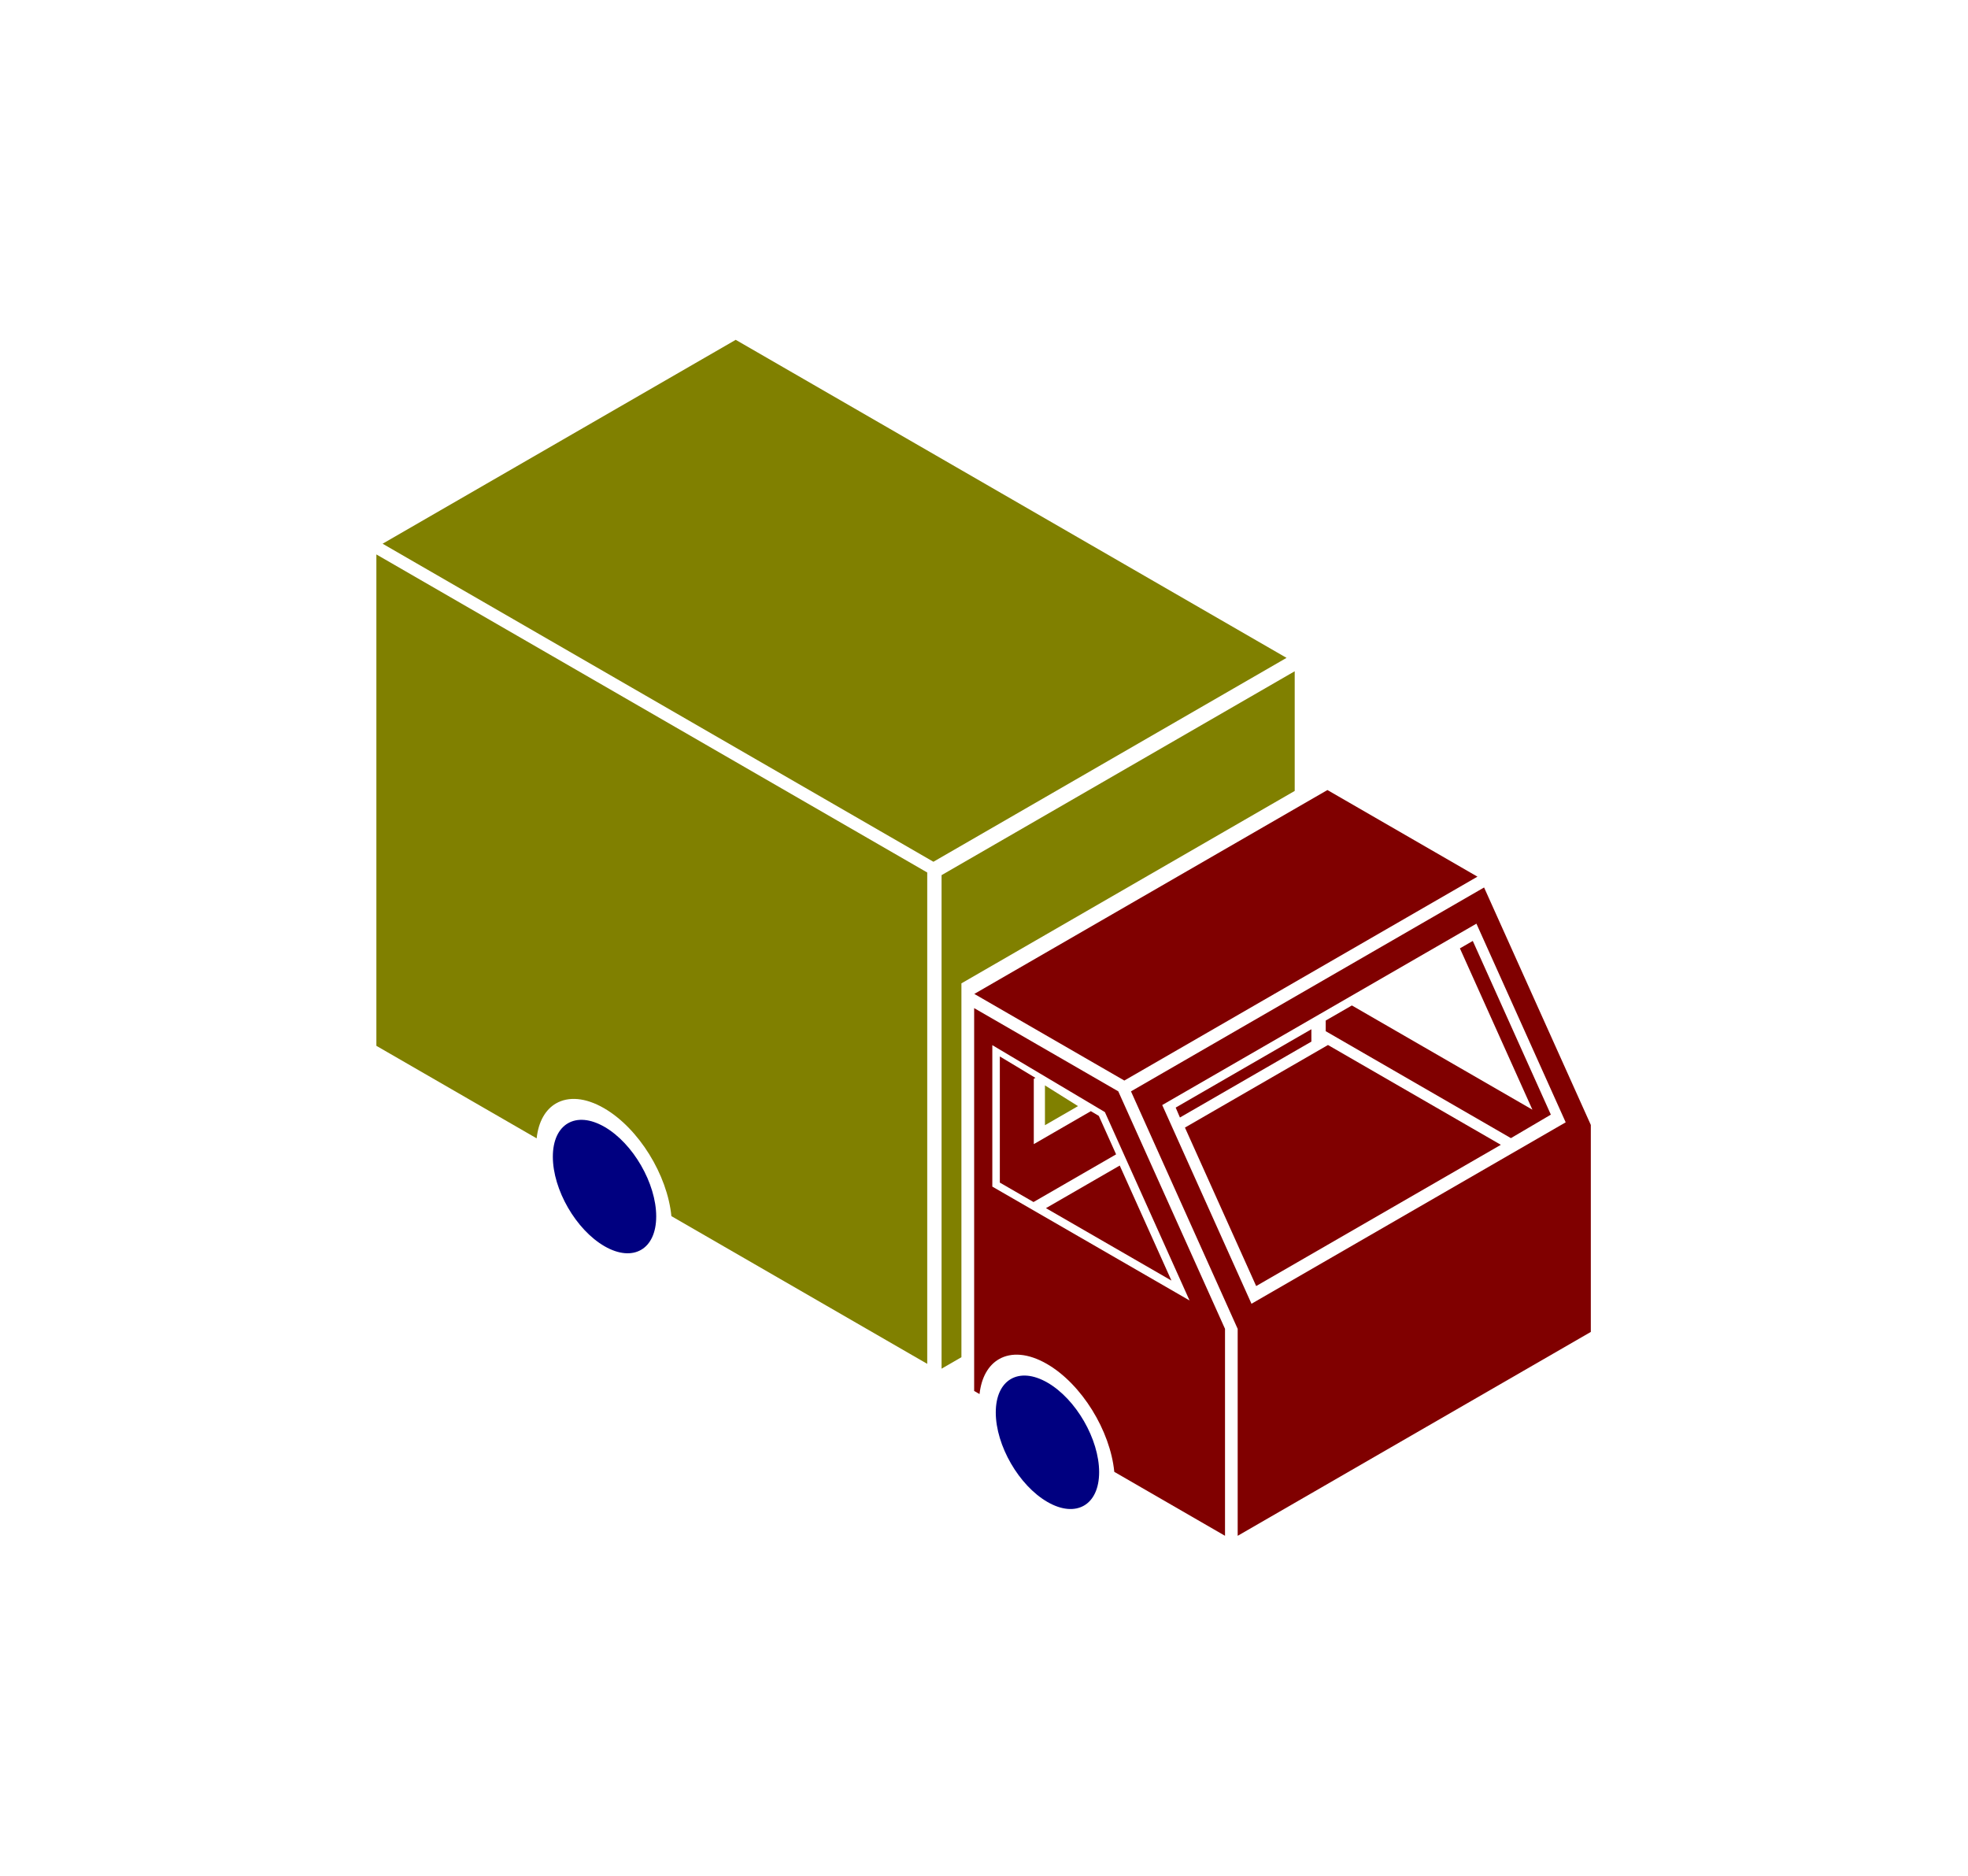 <?xml version="1.0" encoding="UTF-8" standalone="no"?>
<!-- Created with Inkscape (http://www.inkscape.org/) -->

<svg
   width="137.524"
   height="131.062"
   viewBox="0 0 137.524 131.062"
   version="1.1"
   id="svg1"
   xml:space="preserve"
   inkscape:version="1.3.1 (91b66b0783, 2023-11-16)"
   sodipodi:docname="isometric-diversion-extra.svg"
   xmlns:inkscape="http://www.inkscape.org/namespaces/inkscape"
   xmlns:sodipodi="http://sodipodi.sourceforge.net/DTD/sodipodi-0.dtd"
   xmlns="http://www.w3.org/2000/svg"
   xmlns:svg="http://www.w3.org/2000/svg"><sodipodi:namedview
     id="namedview1"
     pagecolor="#505050"
     bordercolor="#eeeeee"
     borderopacity="1"
     inkscape:showpageshadow="0"
     inkscape:pageopacity="0"
     inkscape:pagecheckerboard="0"
     inkscape:deskcolor="#d1d1d1"
     inkscape:document-units="mm"
     inkscape:zoom="11.313708"
     inkscape:cx="65.00963"
     inkscape:cy="71.727145"
     inkscape:window-width="1900"
     inkscape:window-height="991"
     inkscape:window-x="10"
     inkscape:window-y="42"
     inkscape:window-maximized="0"
     inkscape:current-layer="layer1" /><defs
     id="defs1" /><path
     style="display:none;fill:#ffffff;stroke:none;stroke-width:0.529;stroke-linejoin:bevel;stroke-dasharray:none"
     d="m 0,0 c 45.841,0 91.682,0 137.524,0 0,43.687 0,87.375 0,131.062 -45.841,0 -91.682,0 -137.524,0 C 0,87.375 0,43.687 0,0 Z"
     id="rect219" /><g
     inkscape:groupmode="layer"
     id="layer1"
     inkscape:label="object"
     style="display:inline"
     transform="translate(-555.016,-1434.402)"><path
       d="m 620.813,1495.554 v 34.486 l 1.387,-0.801 v -26.124 l 23.29,-13.446 v -8.362 z"
       style="display:inline;fill:#808000;stroke-width:0.887"
       id="path1-5"
       sodipodi:nodetypes="ccccccc" /><g
       id="g16"
       inkscape:label="side"
       transform="translate(-668.958,674.511)"
       style="display:inline"><path
         id="path14"
         style="display:none;fill:#000080;stroke-width:1.3"
         d="m 627.75,1508.702 c 0,1.152 -0.404,1.961 -1.058,2.338 -0.653,0.377 -1.556,0.323 -2.554,-0.253 -1.994,-1.151 -3.611,-3.952 -3.611,-6.255 0,-1.152 0.404,-1.961 1.058,-2.338 0.653,-0.377 1.556,-0.323 2.554,0.253 1.995,1.152 3.611,3.952 3.611,6.255 z m 30.952,17.87 c 0,1.152 -0.404,1.961 -1.058,2.338 -0.653,0.377 -1.556,0.323 -2.554,-0.253 -1.994,-1.152 -3.611,-3.952 -3.611,-6.255 0,-1.152 0.404,-1.961 1.058,-2.338 0.653,-0.377 1.556,-0.323 2.554,0.253 1.994,1.152 3.611,3.952 3.611,6.255 z"
         sodipodi:nodetypes="ssssssssssssss"
         inkscape:label="inside wheel edge"
         transform="translate(642.592,-663.115)" /><path
         id="path5"
         style="display:none;fill:#1a1a1a;stroke-width:0.84"
         d="m 621.073,1501.495 5.411,-3.124 5.107,8.846 -5.411,3.124 z m 30.952,17.87 5.411,-3.124 5.107,8.846 -5.411,3.124 z"
         sodipodi:nodetypes="cccccccccc"
         inkscape:label="wheel body"
         transform="translate(642.592,-663.115)" /><path
         id="rect43-3"
         style="display:inline;fill:#808000;fill-opacity:1;stroke:none;stroke-width:1.046"
         d="m 1443.736,76.765 v 34.336 l 12.932,-0.001 c 0.148,-1.252 0.716,-2.374 1.563,-3.221 0.991,-0.991 2.36,-1.604 3.872,-1.604 2.804,-2e-5 5.115,2.107 5.438,4.824 l 20.645,-1.2e-4 V 76.765 Z"
         transform="matrix(0.866,0.5,0,1,0,0)" /><path
         id="path2"
         style="display:inline;fill:#800000;fill-opacity:1;stroke:none;stroke-width:1.655"
         d="m 1519.638,57.183 v 9.546 l 1.466,-1.467 v -6.224 l 5.938,0.122 1.976,-1.976 z m 12.57,2.353 -1.039,1.038 5.85,8.348 -14.567,4.93e-4 -2.111,2.11 v 0.744 l 14.944,5.74e-4 3.223,-3.253 z"
         transform="matrix(0.866,0.5,0,1,0,0)"
         sodipodi:nodetypes="cccccccccccccccc" /><path
         id="path4"
         style="display:inline;fill:#800000;stroke-width:1.403"
         d="m 1316.34,833.662 -9.995,5.77 4.977,11.074 17.098,-9.87 z m -14.552,8.423 -5.156,2.977 8.77,5.062 z"
         transform="translate(0.433,-0.75)"
         sodipodi:nodetypes="ccccccccc" /><path
         id="path11"
         style="display:inline;fill:#000080;stroke-width:1.3"
         d="m 627.238,1508.003 c 0,1.152 -0.404,1.961 -1.058,2.338 -0.653,0.377 -1.556,0.323 -2.554,-0.253 -1.994,-1.151 -3.611,-3.952 -3.611,-6.255 0,-1.151 0.404,-1.961 1.058,-2.338 0.653,-0.377 1.556,-0.323 2.554,0.253 1.995,1.151 3.611,3.952 3.611,6.255 z m 30.952,17.87 c 0,1.152 -0.404,1.961 -1.058,2.338 -0.653,0.377 -1.556,0.323 -2.554,-0.253 -1.994,-1.151 -3.611,-3.952 -3.611,-6.255 0,-1.151 0.404,-1.961 1.058,-2.338 0.653,-0.377 1.556,-0.323 2.554,0.253 1.994,1.151 3.611,3.952 3.611,6.255 z"
         sodipodi:nodetypes="ssssssssssssss"
         inkscape:label="outside wheel edge"
         transform="translate(642.592,-663.115)" /><path
         id="path3"
         style="display:inline;opacity:1;fill:#800000;stroke-width:0.887"
         d="m 646.655,1491.264 -21.525,12.426 3.592,2.074 15.947,-9.205 v 6.583 l 1.986,-1.147 z m 0,15.057 -9.482,5.475 0.297,0.693 9.186,-5.303 z m -21.771,1.902 v 8.814 l 2.354,1.359 5.771,-3.332 -1.207,-2.686 -0.557,-0.332 -3.988,2.303 v -4.564 l 0.115,-0.066 z"
         transform="translate(668.958,-674.511)"
         sodipodi:nodetypes="cccccccccccccccccccccc" /><path
         id="rect44-6"
         style="display:inline;fill:#800000;fill-opacity:1;stroke:none;stroke-width:1.655"
         d="m 1491.972,84.348 v 26.752 l 0.435,-8.4e-4 c 0.149,-1.251 0.719,-2.374 1.565,-3.22 0.991,-0.991 2.358,-1.603 3.87,-1.603 2.804,-1e-5 5.115,2.106 5.438,4.822 l 8.935,0.001 V 96.638 l -8.613,-12.289 z m 1.466,1.855 9.084,0.136 6.831,9.748 -15.915,7.05e-4 z"
         transform="matrix(0.866,0.5,0,1,0,0)" /></g><g
       id="g14"
       inkscape:label="top"
       transform="translate(-668.525,673.762)"
       style="display:inline"><path
         id="rect41-2"
         style="fill:#808000;stroke-width:0.953"
         transform="matrix(0.866,0.5,-0.866,0.5,0,0)"
         d="m 1520.502,48.27 44.447,0 v 28.494 l -44.447,0 z"
         sodipodi:nodetypes="ccccc" /><path
         id="rect42-7"
         style="fill:#800000;stroke-width:1.507"
         transform="matrix(0.866,0.5,-0.866,0.5,0,0)"
         d="m 1575.834,55.855 12.106,0 0,28.494 -12.106,0 z"
         sodipodi:nodetypes="ccccc" /></g><path
       id="rect45-2"
       style="display:inline;fill:#800000;stroke-width:1.963"
       inkscape:label="front"
       d="M 760.651 1876.741 L 732.158 1876.741 L 740.768 1897.642 L 740.768 1912.103 L 769.264 1912.104 L 769.264 1897.641 L 760.651 1876.741 z M 760.033 1878.96 L 767.236 1896.444 L 741.882 1896.445 L 734.679 1878.958 L 760.033 1878.96 z "
       transform="matrix(0.866,-0.5,0,1,0,0)" /><path
       id="path21"
       style="display:none;fill:#999999;fill-opacity:1;stroke:none;stroke-width:1.655"
       d="m 1491.972,84.349 v 13.376 l 20.243,-1.087 -8.612,-12.289 z"
       transform="matrix(0.866,0.5,0,1,-668.958,674.511)"
       sodipodi:nodetypes="ccccc"
       sodipodi:insensitive="true" /><path
       d="m 645.292,1481.046 v 8.876 l -23.017,13.289 v 25.542 l -1.66,0.958 v -34.417 z"
       style="display:none;fill:#808000;stroke-width:0.953"
       id="path1"
       sodipodi:nodetypes="ccccccc" /><g
       id="g7" /><path
       style="opacity:1;fill:#808000;stroke:none;stroke-width:0.181"
       d="m 628.037,1510.245 v 2.782 l 2.311,-1.334 z"
       id="path7" /></g></svg>
